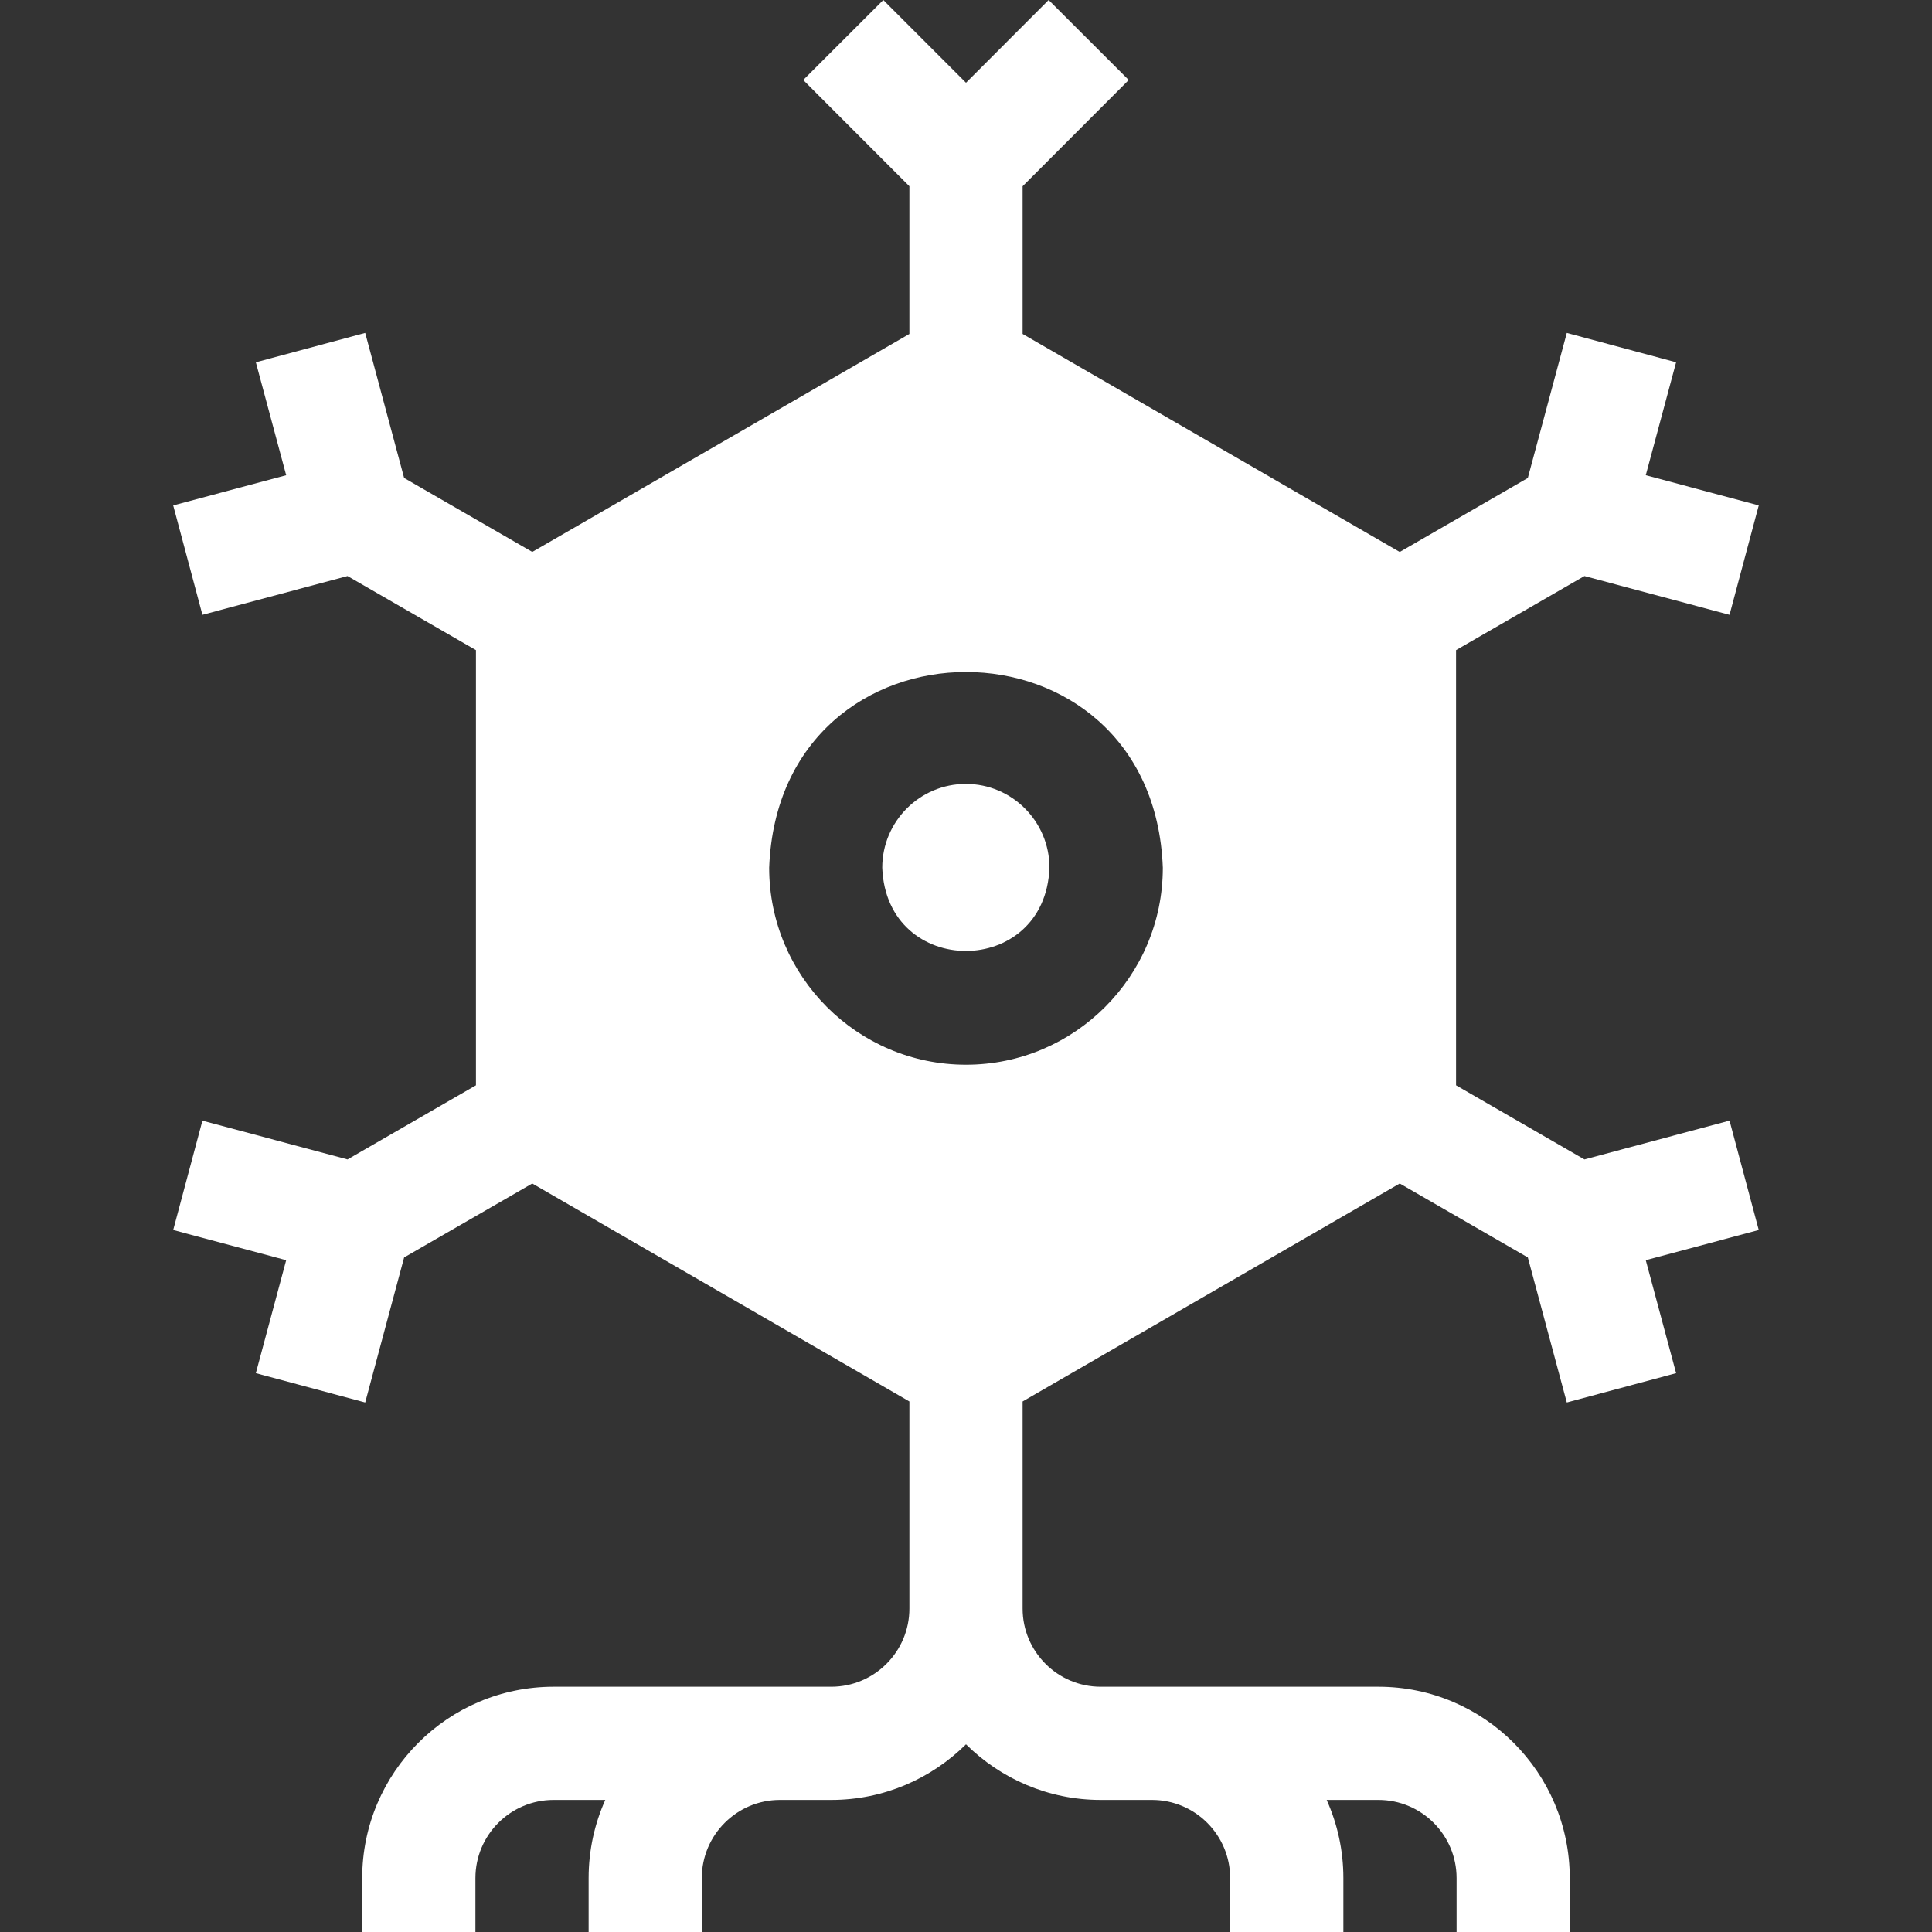<svg width="40" height="40" viewBox="0 0 40 40" fill="none" xmlns="http://www.w3.org/2000/svg">
<rect x="0" y="0" width="40" height="40" fill="#333333" stroke="none"/>
<g clip-path="url(#clip0_829_2763)">
<path d="M35.808 23.201L32.804 24.005L30.146 22.47V13.46L32.804 11.926L35.808 12.729L36.413 10.464L34.074 9.839L34.702 7.501L32.439 6.893L31.632 9.896L28.98 11.428L21.172 6.914V3.856L23.369 1.656L21.711 0L20 1.713L18.288 0L16.63 1.656L18.828 3.856V6.914L11.02 11.427L8.367 9.896L7.561 6.893L5.297 7.501L5.925 9.839L3.586 10.464L4.191 12.729L7.195 11.926L9.854 13.46V22.47L7.195 24.005L4.191 23.202L3.586 25.466L5.925 26.091L5.297 28.43L7.561 29.037L8.367 26.034L11.02 24.503L18.828 29.016V33.304C18.828 34.196 18.102 34.922 17.21 34.922H11.461C9.276 34.922 7.499 36.699 7.499 38.884V40H9.843V38.884C9.843 37.991 10.569 37.266 11.461 37.266H12.532C12.31 37.76 12.187 38.308 12.187 38.884V40H14.53V38.884C14.53 37.991 15.256 37.266 16.148 37.266H17.21C18.297 37.266 19.283 36.825 20 36.114C20.716 36.825 21.702 37.266 22.789 37.266H23.851C24.743 37.266 25.469 37.991 25.469 38.884V40H27.813V38.884C27.813 38.308 27.689 37.76 27.467 37.266H28.539C29.431 37.266 30.157 37.991 30.157 38.884V40H32.5V38.884C32.5 36.699 30.723 34.922 28.539 34.922H22.789C21.897 34.922 21.172 34.196 21.172 33.304V29.016L28.98 24.503L31.632 26.034L32.439 29.037L34.702 28.43L34.074 26.091L36.413 25.466L35.808 23.201ZM20 22.044C17.753 22.044 15.925 20.214 15.925 17.965C16.13 12.562 23.871 12.563 24.075 17.965C24.075 20.214 22.247 22.044 20 22.044Z" fill="white"/>
<path d="M19.997 16.23C19.042 16.23 18.266 17.009 18.266 17.965C18.353 20.263 21.642 20.263 21.728 17.965C21.728 17.009 20.952 16.23 19.997 16.23Z" fill="white"/>
</g>
<defs>
<clipPath id="clip0_829_2763">
<rect width="40" height="40" fill="white"/>
</clipPath>
</defs>
</svg>
